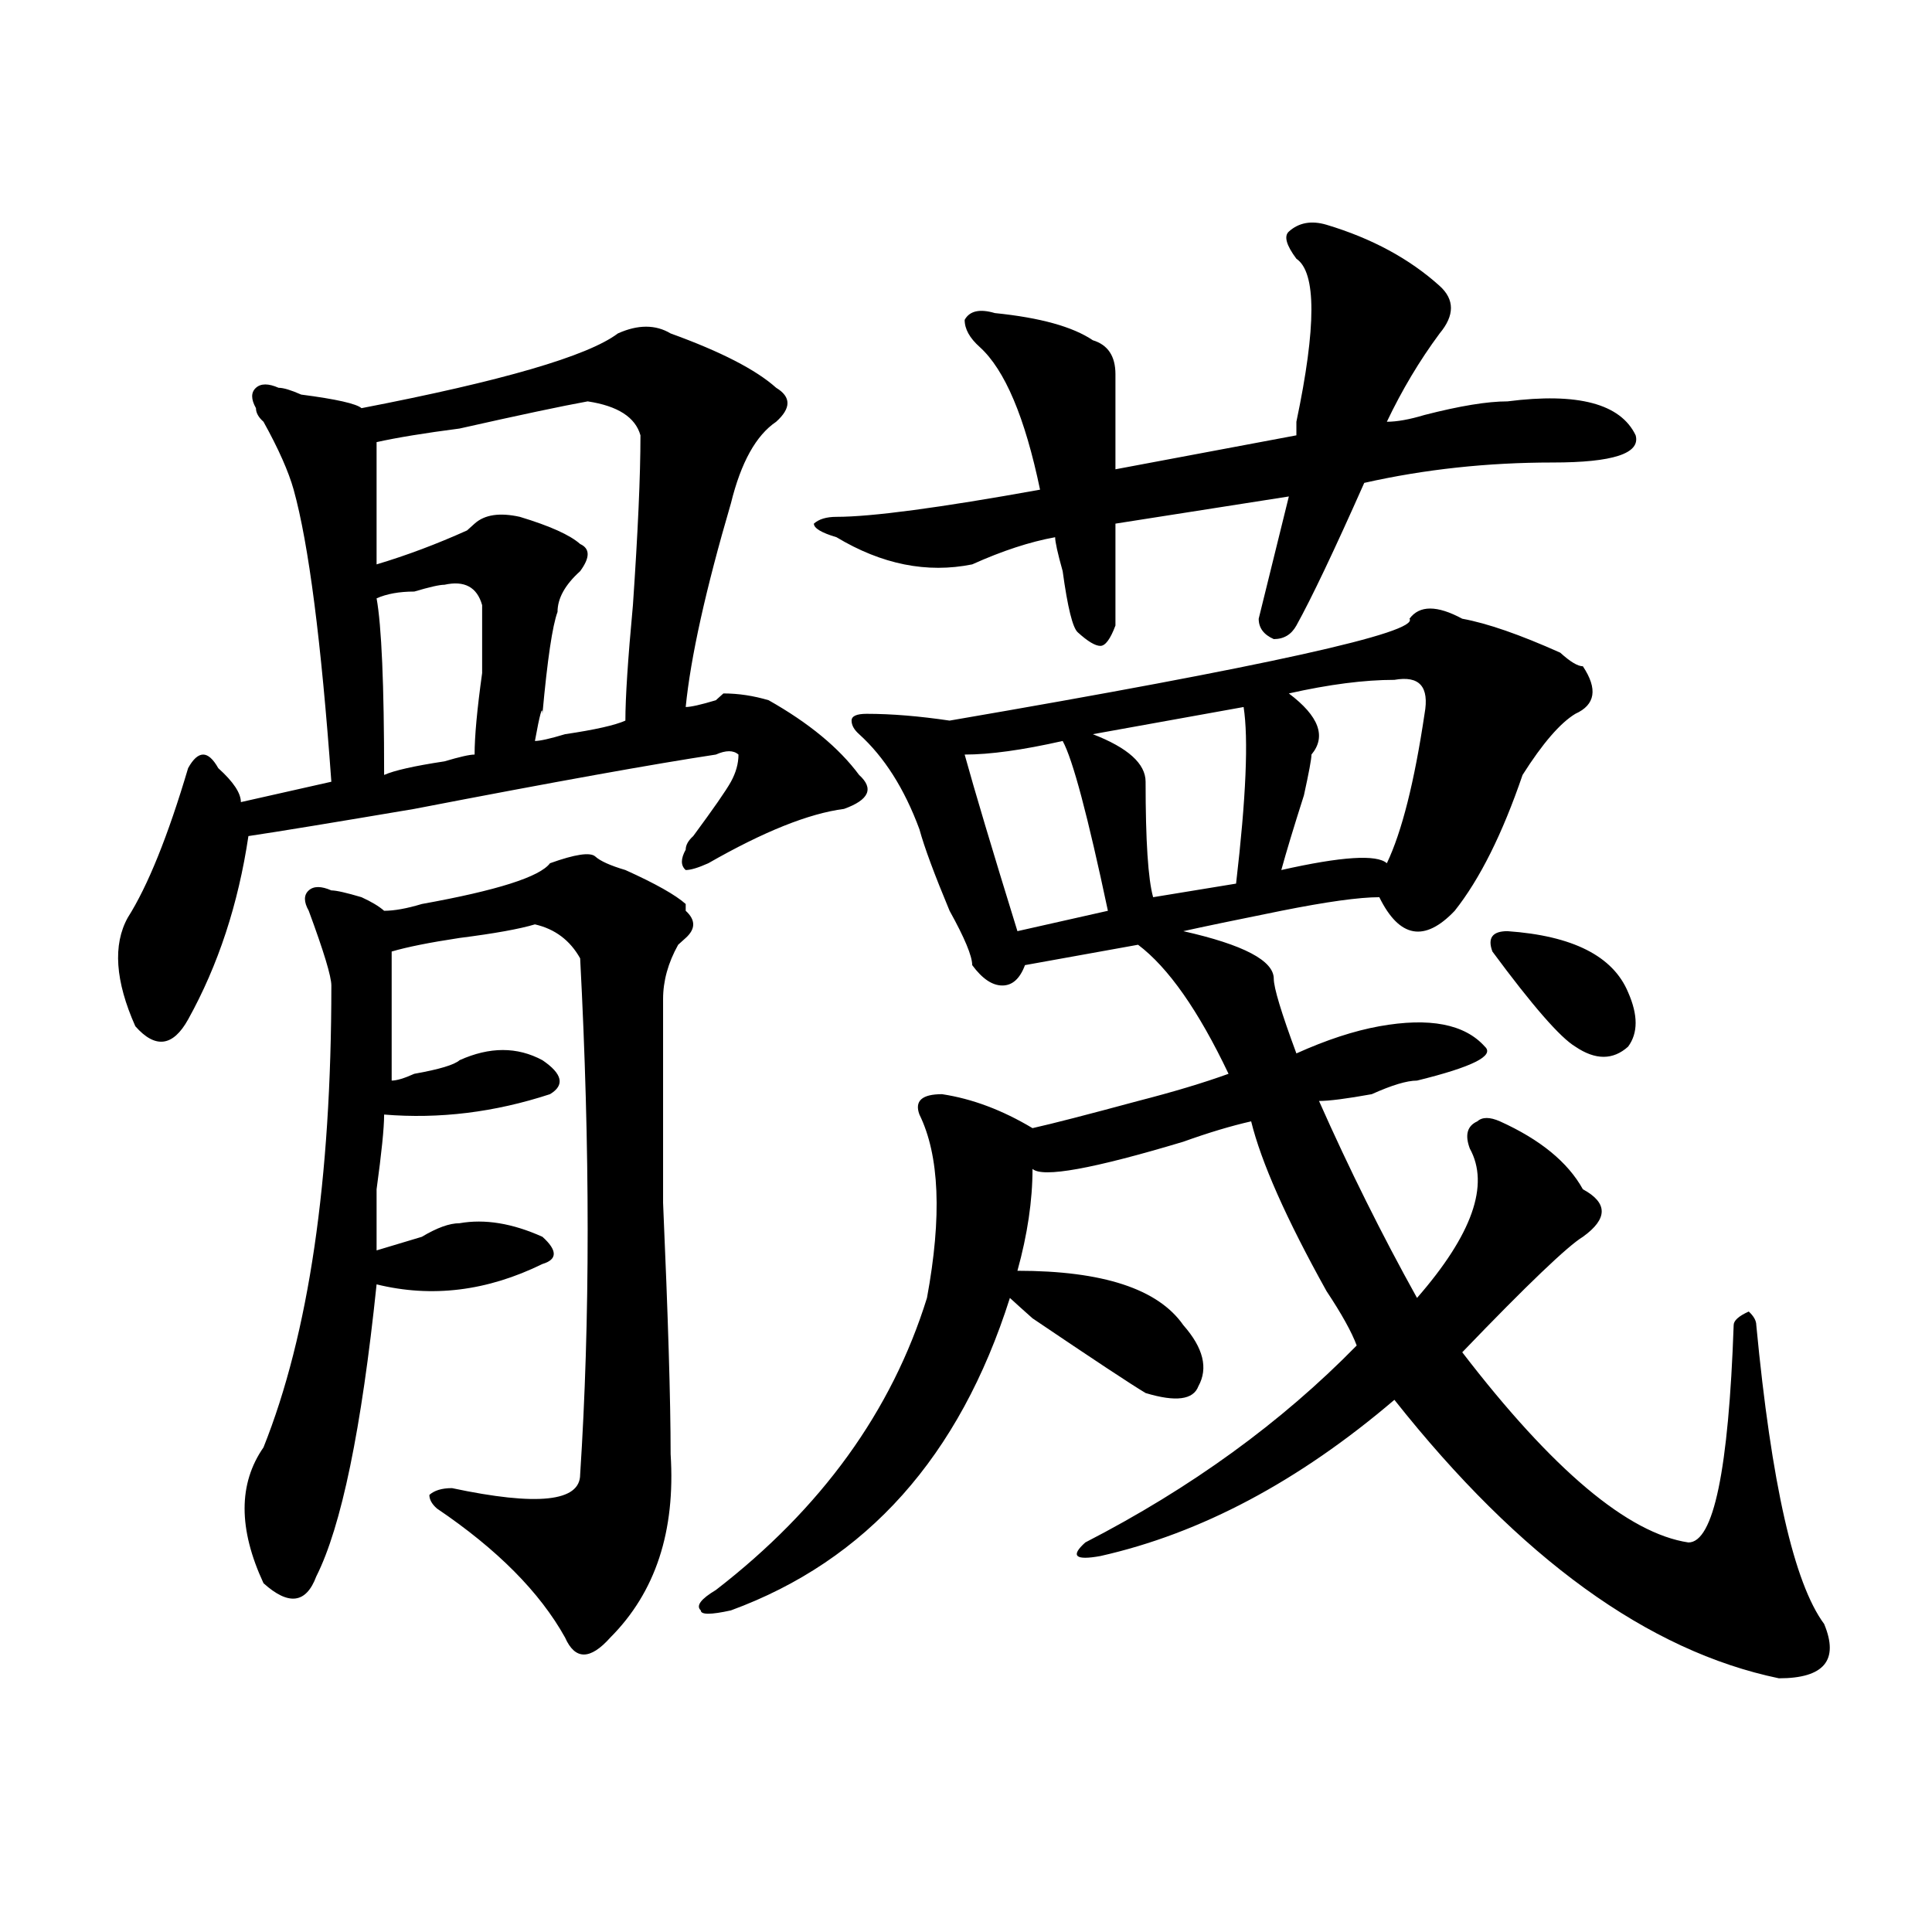 <?xml version="1.0" encoding="utf-8"?>
<!-- Generator: Adobe Illustrator 16.0.0, SVG Export Plug-In . SVG Version: 6.00 Build 0)  -->
<!DOCTYPE svg PUBLIC "-//W3C//DTD SVG 1.1//EN" "http://www.w3.org/Graphics/SVG/1.1/DTD/svg11.dtd">
<svg version="1.1" id="图层_1" xmlns="http://www.w3.org/2000/svg" xmlns:xlink="http://www.w3.org/1999/xlink" x="0px" y="0px"
	 width="1000px" height="1000px" viewBox="0 0 1000 1000" enable-background="new 0 0 1000 1000" xml:space="preserve">
<path d="M319.797,172.594c10.365-4.669,19.512-4.669,27.316,0c25.975,9.394,44.206,18.786,54.633,28.125
	c7.805,4.724,7.805,10.547,0,17.578c-10.427,7.031-18.231,21.094-23.414,42.188c-13.049,44.55-20.854,79.706-23.414,105.469
	c2.561,0,7.805-1.153,15.609-3.516c-2.622,2.362-1.342,1.208,3.902-3.516c7.805,0,15.609,1.208,23.414,3.516
	c20.792,11.755,36.401,24.609,46.828,38.672c7.805,7.031,5.183,12.909-7.805,17.578c-18.231,2.362-41.646,11.755-70.242,28.125
	c-5.244,2.362-9.146,3.516-11.707,3.516c-2.622-2.308-2.622-5.823,0-10.547c0-2.308,1.28-4.669,3.902-7.031
	c10.365-14.063,16.89-23.401,19.512-28.125c2.561-4.669,3.902-9.339,3.902-14.063c-2.622-2.308-6.524-2.308-11.707,0
	c-31.219,4.724-83.291,14.063-156.094,28.125c-41.646,7.031-70.242,11.755-85.852,14.063c-5.244,35.156-15.609,66.797-31.219,94.922
	c-7.805,14.063-16.951,15.271-27.316,3.516C59.62,507.786,58.34,489,66.145,474.938c10.365-16.37,20.792-42.188,31.219-77.344
	c2.561-4.669,5.183-7.031,7.805-7.031c2.561,0,5.183,2.362,7.805,7.031c7.805,7.031,11.707,12.909,11.707,17.578
	c20.792-4.669,36.401-8.185,46.828-10.547c-5.244-72.62-11.707-123.047-19.512-151.172c-2.622-9.339-7.805-21.094-15.609-35.156
	c-2.622-2.308-3.902-4.669-3.902-7.031c-2.622-4.669-2.622-8.185,0-10.547c2.561-2.308,6.463-2.308,11.707,0
	c2.561,0,6.463,1.208,11.707,3.516c18.17,2.362,28.597,4.724,31.219,7.031C259.92,197.203,304.188,184.349,319.797,172.594z
	 M284.676,446.813c12.987-4.669,20.792-5.823,23.414-3.516c2.561,2.362,7.805,4.724,15.609,7.031
	c15.609,7.031,25.975,12.909,31.219,17.578v3.516c5.183,4.724,5.183,9.394,0,14.063L351.016,489
	c-5.244,9.394-7.805,18.786-7.805,28.125c0,21.094,0,56.25,0,105.469c2.561,58.612,3.902,101.953,3.902,130.078
	c2.561,39.88-7.805,71.466-31.219,94.922c-10.427,11.7-18.231,11.7-23.414,0c-13.049-23.456-35.121-45.703-66.34-66.797
	c-2.622-2.308-3.902-4.669-3.902-7.031c2.561-2.308,6.463-3.516,11.707-3.516c44.206,9.394,66.34,7.031,66.34-7.031
	c5.183-79.651,5.183-168.75,0-267.188c-5.244-9.339-13.049-15.216-23.414-17.578c-7.805,2.362-20.854,4.724-39.023,7.031
	c-15.609,2.362-27.316,4.724-35.121,7.031c0,25.817,0,48.065,0,66.797c2.561,0,6.463-1.153,11.707-3.516
	c12.987-2.308,20.792-4.669,23.414-7.031c15.609-7.031,29.877-7.031,42.926,0c10.365,7.031,11.707,12.909,3.902,17.578
	c-28.658,9.394-57.255,12.909-85.852,10.547c0,7.031-1.342,19.94-3.902,38.672c0,16.425,0,26.972,0,31.641
	c7.805-2.308,15.609-4.669,23.414-7.031c7.805-4.669,14.268-7.031,19.512-7.031c12.987-2.308,27.316,0,42.926,7.031
	c7.805,7.031,7.805,11.755,0,14.063c-28.658,14.063-57.255,17.578-85.852,10.547c-7.805,75.036-18.231,125.409-31.219,151.172
	c-5.244,14.063-14.329,15.216-27.316,3.516c-13.049-28.125-13.049-51.526,0-70.313c23.414-58.558,35.121-138.263,35.121-239.063
	c0-4.669-3.902-17.578-11.707-38.672c-2.622-4.669-2.622-8.185,0-10.547c2.561-2.308,6.463-2.308,11.707,0
	c2.561,0,7.805,1.208,15.609,3.516c5.183,2.362,9.085,4.724,11.707,7.031c5.183,0,11.707-1.153,19.512-3.516
	C257.359,460.875,279.432,453.844,284.676,446.813z M304.188,207.75c-13.049,2.362-35.121,7.031-66.34,14.063
	c-18.231,2.362-32.561,4.724-42.926,7.031c0,21.094,0,42.188,0,63.281c15.609-4.669,31.219-10.547,46.828-17.578l3.902-3.516
	c5.183-4.669,12.987-5.823,23.414-3.516c15.609,4.724,25.975,9.394,31.219,14.063c5.183,2.362,5.183,7.031,0,14.063
	c-7.805,7.031-11.707,14.063-11.707,21.094c-2.622,7.031-5.244,24.609-7.805,52.734c0-4.669-1.342,0-3.902,14.063
	c2.561,0,7.805-1.153,15.609-3.516c15.609-2.308,25.975-4.669,31.219-7.031c0-11.7,1.28-31.641,3.902-59.766
	c2.561-37.464,3.902-66.797,3.902-87.891C328.882,215.989,319.797,210.112,304.188,207.75z M230.043,302.672
	c-2.622,0-7.805,1.208-15.609,3.516c-7.805,0-14.329,1.208-19.512,3.516c2.561,14.063,3.902,44.55,3.902,91.406
	c5.183-2.308,15.609-4.669,31.219-7.031c7.805-2.308,12.987-3.516,15.609-3.516c0-9.339,1.28-23.401,3.902-42.188
	c0-16.37,0-28.125,0-35.156C246.933,303.88,240.408,300.364,230.043,302.672z M756.859,320.25
	c12.987,2.362,29.877,8.239,50.73,17.578c5.183,4.724,9.085,7.031,11.707,7.031c7.805,11.755,6.463,19.94-3.902,24.609
	c-7.805,4.724-16.951,15.271-27.316,31.641c-10.427,30.487-22.134,53.942-35.121,70.313c-15.609,16.425-28.658,14.063-39.023-7.031
	c-10.427,0-27.316,2.362-50.73,7.031c-23.414,4.724-40.365,8.239-50.73,10.547c31.219,7.031,46.828,15.271,46.828,24.609
	c0,4.724,3.902,17.578,11.707,38.672c15.609-7.031,29.877-11.7,42.926-14.063c25.975-4.669,44.206-1.153,54.633,10.547
	c5.183,4.724-6.524,10.547-35.121,17.578c-5.244,0-13.049,2.362-23.414,7.031c-13.049,2.362-22.134,3.516-27.316,3.516
	c15.609,35.156,32.499,69.159,50.73,101.953c28.597-32.794,37.682-58.558,27.316-77.344c-2.622-7.031-1.342-11.7,3.902-14.063
	c2.561-2.308,6.463-2.308,11.707,0c20.792,9.394,35.121,21.094,42.926,35.156c12.987,7.031,12.987,15.271,0,24.609
	c-7.805,4.724-28.658,24.609-62.438,59.766c46.828,60.974,85.852,93.769,117.07,98.438c12.987,0,20.792-37.464,23.414-112.5
	c0-2.308,2.561-4.669,7.805-7.031c2.561,2.362,3.902,4.724,3.902,7.031c7.805,82.067,19.512,133.594,35.121,154.688
	c7.805,18.731,0,28.125-23.414,28.125c-67.682-14.063-134.021-62.073-199.02-144.141c-49.45,42.188-100.181,69.159-152.191,80.859
	c-13.049,2.362-15.609,0-7.805-7.031c54.633-28.125,101.461-62.073,140.484-101.953c-2.622-7.031-7.805-16.37-15.609-28.125
	c-20.854-37.464-33.841-66.797-39.023-87.891c-10.427,2.362-22.134,5.878-35.121,10.547c-46.828,14.063-72.864,18.786-78.047,14.063
	c0,16.425-2.622,34.003-7.805,52.734c44.206,0,72.803,9.394,85.852,28.125c10.365,11.755,12.987,22.302,7.805,31.641
	c-2.622,7.031-11.707,8.239-27.316,3.516c-7.805-4.669-27.316-17.578-58.535-38.672c-5.244-4.669-9.146-8.185-11.707-10.547
	c-26.036,82.067-74.145,135.956-144.387,161.719c-10.427,2.307-15.609,2.307-15.609,0c-2.622-2.362,0-5.878,7.805-10.547
	c54.633-42.188,91.034-92.56,109.266-151.172c7.805-42.188,6.463-73.828-3.902-94.922c-2.622-7.031,1.28-10.547,11.707-10.547
	c15.609,2.362,31.219,8.239,46.828,17.578c10.365-2.308,28.597-7.031,54.633-14.063c18.17-4.669,33.779-9.339,46.828-14.063
	c-15.609-32.794-31.219-55.042-46.828-66.797l-58.535,10.547c-2.622,7.031-6.524,10.547-11.707,10.547
	c-5.244,0-10.427-3.516-15.609-10.547c0-4.669-3.902-14.063-11.707-28.125c-7.805-18.731-13.049-32.794-15.609-42.188
	c-7.805-21.094-18.231-37.464-31.219-49.219c-2.622-2.308-3.902-4.669-3.902-7.031c0-2.308,2.561-3.516,7.805-3.516
	c12.987,0,27.316,1.208,42.926,3.516c163.898-28.125,243.226-45.703,238.043-52.734C734.726,313.219,743.811,313.219,756.859,320.25
	z M686.617,116.344c23.414,7.031,42.926,17.578,58.535,31.641c7.805,7.031,7.805,15.271,0,24.609
	c-10.427,14.063-19.512,29.333-27.316,45.703c5.183,0,11.707-1.153,19.512-3.516c18.17-4.669,32.499-7.031,42.926-7.031
	c36.401-4.669,58.535,1.208,66.34,17.578c2.561,9.394-11.707,14.063-42.926,14.063c-33.841,0-66.34,3.516-97.559,10.547
	c-15.609,35.156-27.316,59.766-35.121,73.828c-2.622,4.724-6.524,7.031-11.707,7.031c-5.244-2.308-7.805-5.823-7.805-10.547
	c5.183-21.094,10.365-42.188,15.609-63.281l-89.754,14.063c0,23.456,0,41.034,0,52.734c-2.622,7.031-5.244,10.547-7.805,10.547
	c-2.622,0-6.524-2.308-11.707-7.031c-2.622-2.308-5.244-12.854-7.805-31.641c-2.622-9.339-3.902-15.216-3.902-17.578
	c-13.049,2.362-27.316,7.031-42.926,14.063c-23.414,4.724-46.828,0-70.242-14.063c-7.805-2.308-11.707-4.669-11.707-7.031
	c2.561-2.308,6.463-3.516,11.707-3.516c18.17,0,53.291-4.669,105.363-14.063c-7.805-37.464-18.231-62.073-31.219-73.828
	c-5.244-4.669-7.805-9.339-7.805-14.063c2.561-4.669,7.805-5.823,15.609-3.516c23.414,2.362,40.304,7.031,50.73,14.063
	c7.805,2.362,11.707,8.239,11.707,17.578c0,11.755,0,28.125,0,49.219l93.656-17.578c0-2.308,0-4.669,0-7.031
	c10.365-49.219,10.365-77.344,0-84.375c-5.244-7.031-6.524-11.701-3.902-14.063C672.288,115.19,678.813,114.036,686.617,116.344z
	 M550.035,383.531c-20.854,4.724-37.743,7.031-50.73,7.031c5.183,18.786,14.268,49.219,27.316,91.406l46.828-10.547
	C563.022,422.203,555.218,392.925,550.035,383.531z M643.691,365.953l-78.047,14.063c18.17,7.031,27.316,15.271,27.316,24.609
	c0,30.487,1.28,50.427,3.902,59.766l42.926-7.031C644.972,412.864,646.252,382.378,643.691,365.953z M721.738,351.891
	c-15.609,0-33.841,2.362-54.633,7.031c15.609,11.755,19.512,22.302,11.707,31.641c0,2.362-1.342,9.394-3.902,21.094
	c-5.244,16.425-9.146,29.333-11.707,38.672c31.219-7.031,49.389-8.185,54.633-3.516c7.805-16.37,14.268-42.188,19.512-77.344
	C739.908,355.406,734.726,349.583,721.738,351.891z M780.273,481.969c33.779,2.362,54.633,12.909,62.438,31.641
	c5.183,11.755,5.183,21.094,0,28.125c-7.805,7.031-16.951,7.031-27.316,0c-7.805-4.669-22.134-21.094-42.926-49.219
	C769.847,485.484,772.469,481.969,780.273,481.969z"/>
</svg>
